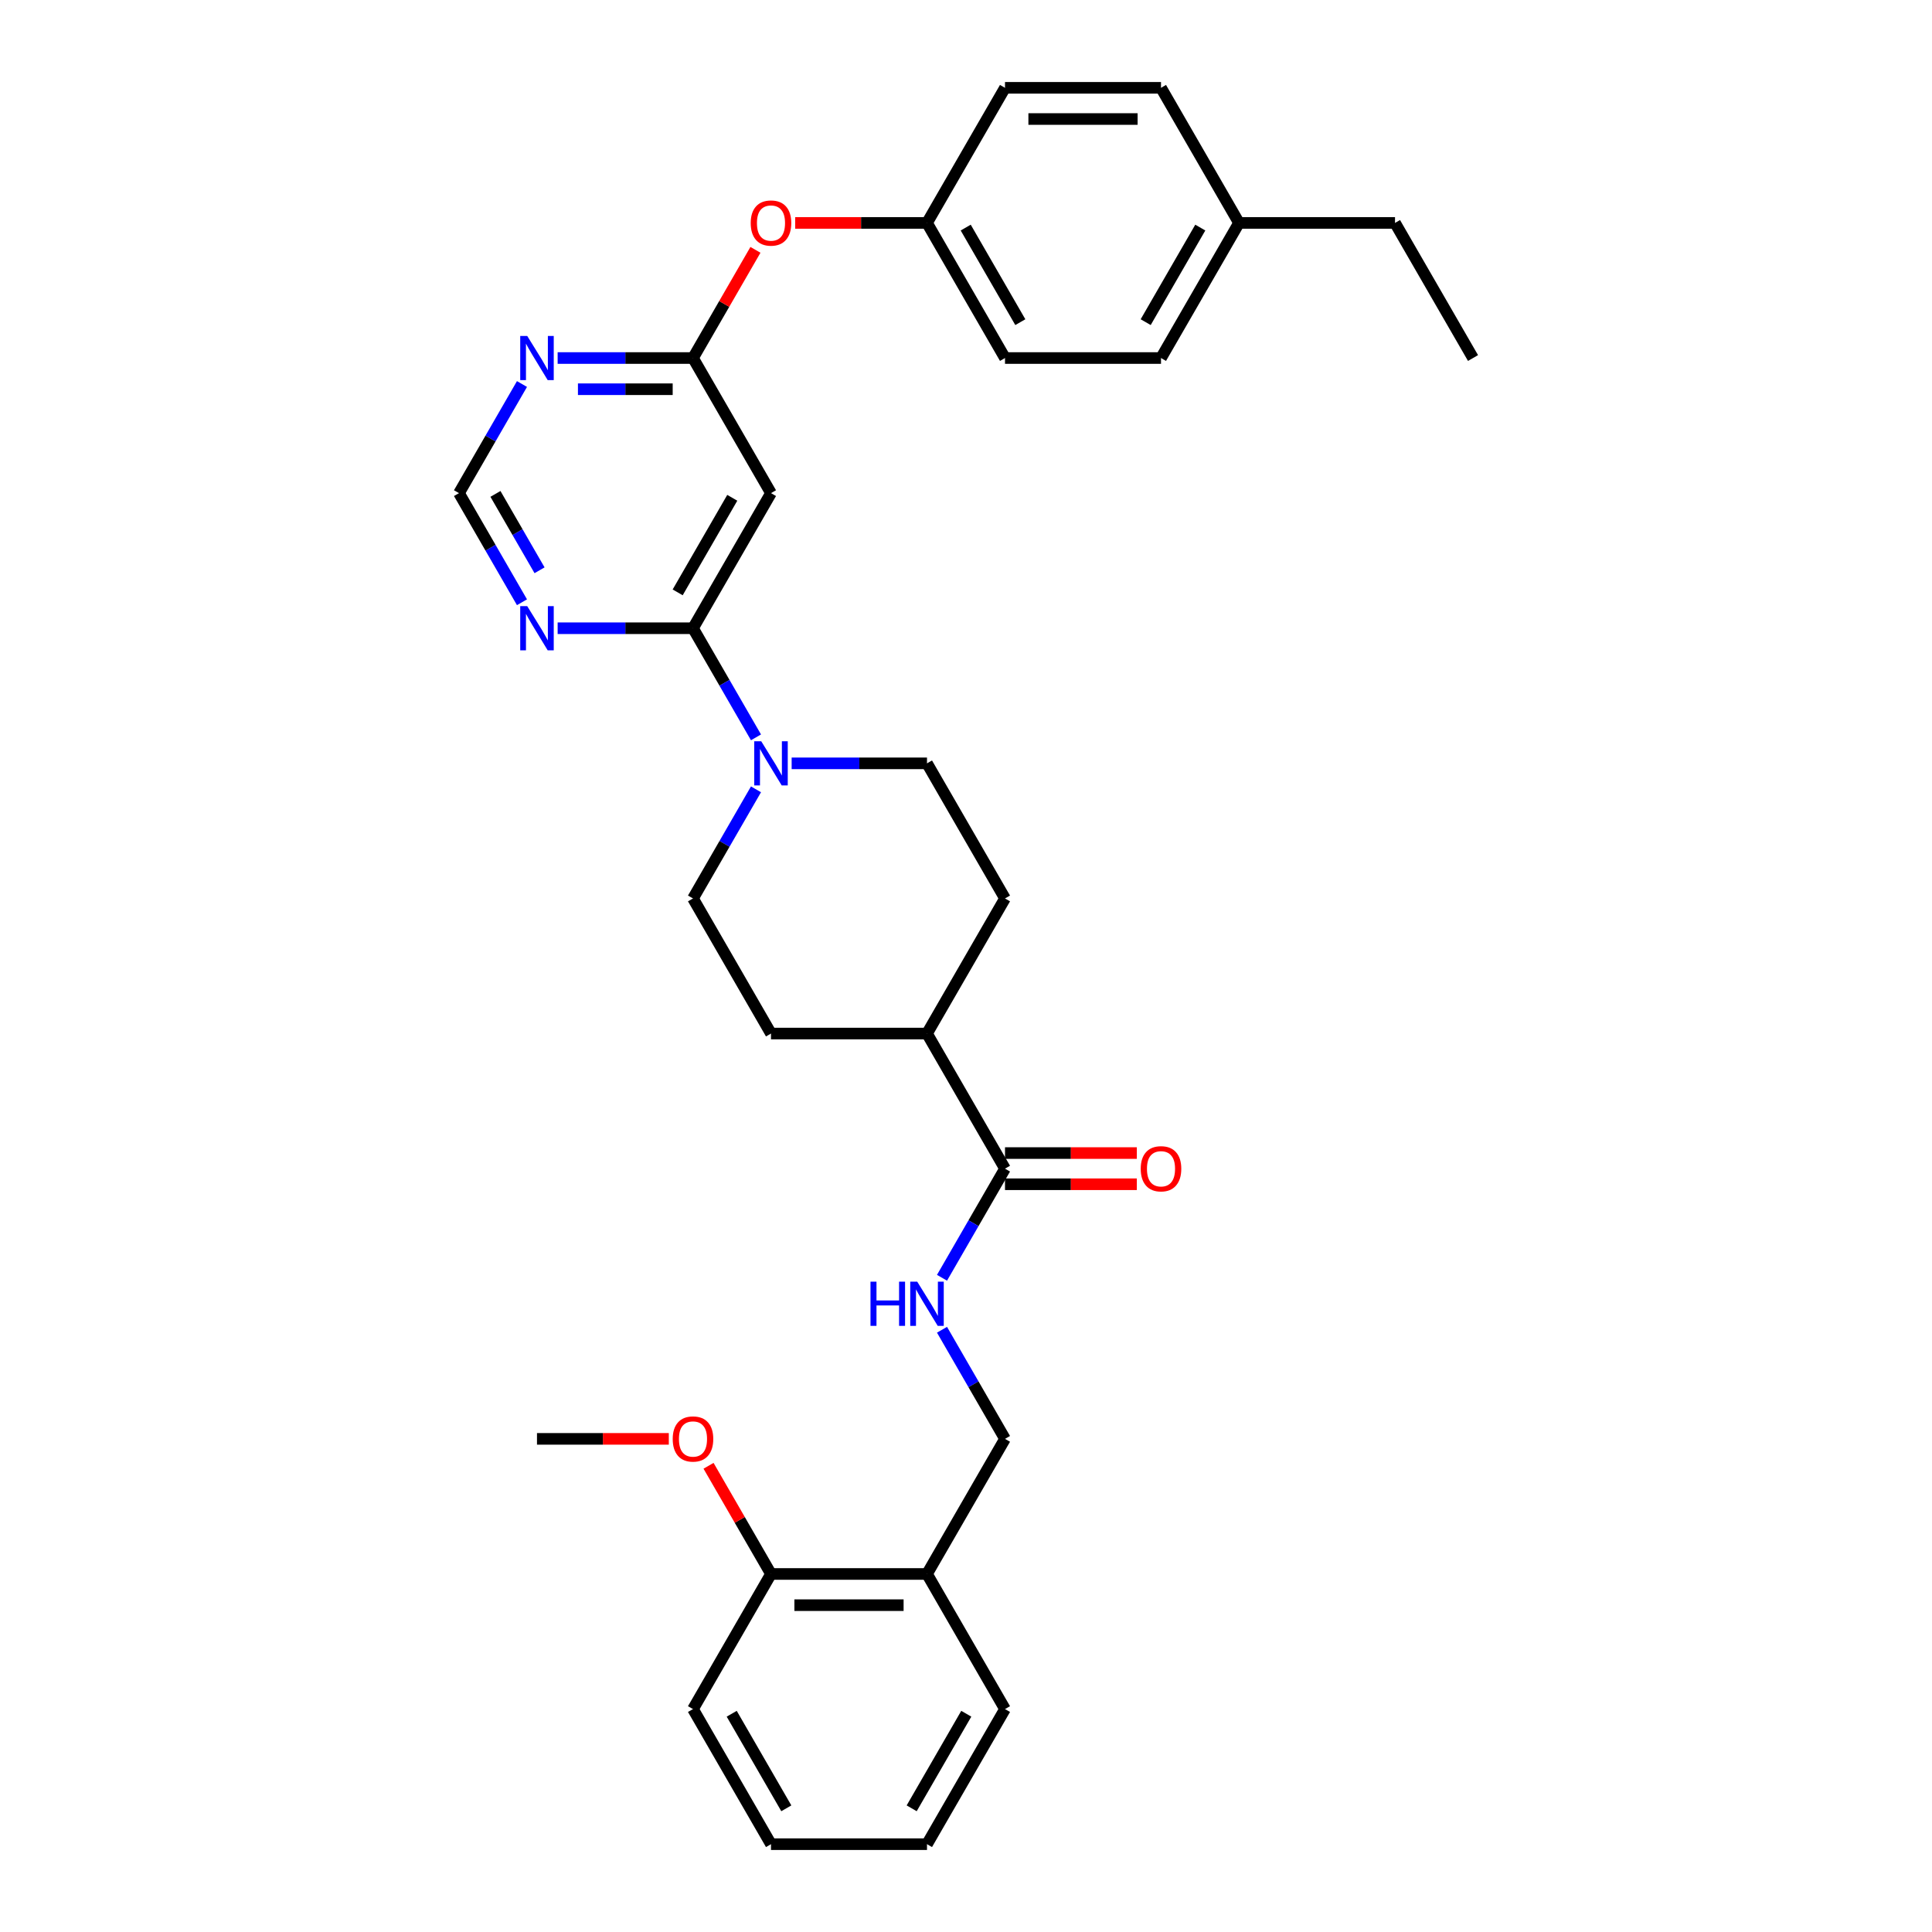 <?xml version='1.0' encoding='iso-8859-1'?>
<svg version='1.1' baseProfile='full'
              xmlns='http://www.w3.org/2000/svg'
                      xmlns:rdkit='http://www.rdkit.org/xml'
                      xmlns:xlink='http://www.w3.org/1999/xlink'
                  xml:space='preserve'
width='1000px' height='1000px' viewBox='0 0 1000 1000'>
<!-- END OF HEADER -->
<rect style='opacity:1.0;fill:#FFFFFF;stroke:none' width='1000' height='1000' x='0' y='0'> </rect>
<path class='bond-0' d='M 358.69,325.175 L 374.994,353.414' style='fill:none;fill-rule:evenodd;stroke:#000000;stroke-width:6px;stroke-linecap:butt;stroke-linejoin:miter;stroke-opacity:1' />
<path class='bond-0' d='M 374.994,353.414 L 391.298,381.652' style='fill:none;fill-rule:evenodd;stroke:#0000FF;stroke-width:6px;stroke-linecap:butt;stroke-linejoin:miter;stroke-opacity:1' />
<path class='bond-1' d='M 358.69,325.175 L 399.065,255.245' style='fill:none;fill-rule:evenodd;stroke:#000000;stroke-width:6px;stroke-linecap:butt;stroke-linejoin:miter;stroke-opacity:1' />
<path class='bond-1' d='M 350.761,306.61 L 379.023,257.659' style='fill:none;fill-rule:evenodd;stroke:#000000;stroke-width:6px;stroke-linecap:butt;stroke-linejoin:miter;stroke-opacity:1' />
<path class='bond-3' d='M 358.69,325.175 L 323.662,325.175' style='fill:none;fill-rule:evenodd;stroke:#000000;stroke-width:6px;stroke-linecap:butt;stroke-linejoin:miter;stroke-opacity:1' />
<path class='bond-3' d='M 323.662,325.175 L 288.633,325.175' style='fill:none;fill-rule:evenodd;stroke:#0000FF;stroke-width:6px;stroke-linecap:butt;stroke-linejoin:miter;stroke-opacity:1' />
<path class='bond-10' d='M 391.298,408.558 L 374.994,436.796' style='fill:none;fill-rule:evenodd;stroke:#0000FF;stroke-width:6px;stroke-linecap:butt;stroke-linejoin:miter;stroke-opacity:1' />
<path class='bond-10' d='M 374.994,436.796 L 358.69,465.035' style='fill:none;fill-rule:evenodd;stroke:#000000;stroke-width:6px;stroke-linecap:butt;stroke-linejoin:miter;stroke-opacity:1' />
<path class='bond-11' d='M 409.756,395.105 L 444.784,395.105' style='fill:none;fill-rule:evenodd;stroke:#0000FF;stroke-width:6px;stroke-linecap:butt;stroke-linejoin:miter;stroke-opacity:1' />
<path class='bond-11' d='M 444.784,395.105 L 479.813,395.105' style='fill:none;fill-rule:evenodd;stroke:#000000;stroke-width:6px;stroke-linecap:butt;stroke-linejoin:miter;stroke-opacity:1' />
<path class='bond-2' d='M 399.065,255.245 L 358.69,185.315' style='fill:none;fill-rule:evenodd;stroke:#000000;stroke-width:6px;stroke-linecap:butt;stroke-linejoin:miter;stroke-opacity:1' />
<path class='bond-13' d='M 358.69,185.315 L 374.854,157.318' style='fill:none;fill-rule:evenodd;stroke:#000000;stroke-width:6px;stroke-linecap:butt;stroke-linejoin:miter;stroke-opacity:1' />
<path class='bond-13' d='M 374.854,157.318 L 391.018,129.322' style='fill:none;fill-rule:evenodd;stroke:#FF0000;stroke-width:6px;stroke-linecap:butt;stroke-linejoin:miter;stroke-opacity:1' />
<path class='bond-32' d='M 358.69,185.315 L 323.662,185.315' style='fill:none;fill-rule:evenodd;stroke:#000000;stroke-width:6px;stroke-linecap:butt;stroke-linejoin:miter;stroke-opacity:1' />
<path class='bond-32' d='M 323.662,185.315 L 288.633,185.315' style='fill:none;fill-rule:evenodd;stroke:#0000FF;stroke-width:6px;stroke-linecap:butt;stroke-linejoin:miter;stroke-opacity:1' />
<path class='bond-32' d='M 348.182,201.464 L 323.662,201.464' style='fill:none;fill-rule:evenodd;stroke:#000000;stroke-width:6px;stroke-linecap:butt;stroke-linejoin:miter;stroke-opacity:1' />
<path class='bond-32' d='M 323.662,201.464 L 299.142,201.464' style='fill:none;fill-rule:evenodd;stroke:#0000FF;stroke-width:6px;stroke-linecap:butt;stroke-linejoin:miter;stroke-opacity:1' />
<path class='bond-7' d='M 270.175,311.722 L 253.872,283.483' style='fill:none;fill-rule:evenodd;stroke:#0000FF;stroke-width:6px;stroke-linecap:butt;stroke-linejoin:miter;stroke-opacity:1' />
<path class='bond-7' d='M 253.872,283.483 L 237.568,255.245' style='fill:none;fill-rule:evenodd;stroke:#000000;stroke-width:6px;stroke-linecap:butt;stroke-linejoin:miter;stroke-opacity:1' />
<path class='bond-7' d='M 279.27,295.176 L 267.858,275.409' style='fill:none;fill-rule:evenodd;stroke:#0000FF;stroke-width:6px;stroke-linecap:butt;stroke-linejoin:miter;stroke-opacity:1' />
<path class='bond-7' d='M 267.858,275.409 L 256.445,255.642' style='fill:none;fill-rule:evenodd;stroke:#000000;stroke-width:6px;stroke-linecap:butt;stroke-linejoin:miter;stroke-opacity:1' />
<path class='bond-4' d='M 270.175,198.767 L 253.872,227.006' style='fill:none;fill-rule:evenodd;stroke:#0000FF;stroke-width:6px;stroke-linecap:butt;stroke-linejoin:miter;stroke-opacity:1' />
<path class='bond-4' d='M 253.872,227.006 L 237.568,255.245' style='fill:none;fill-rule:evenodd;stroke:#000000;stroke-width:6px;stroke-linecap:butt;stroke-linejoin:miter;stroke-opacity:1' />
<path class='bond-5' d='M 520.187,604.895 L 479.813,534.965' style='fill:none;fill-rule:evenodd;stroke:#000000;stroke-width:6px;stroke-linecap:butt;stroke-linejoin:miter;stroke-opacity:1' />
<path class='bond-6' d='M 520.187,604.895 L 503.883,633.134' style='fill:none;fill-rule:evenodd;stroke:#000000;stroke-width:6px;stroke-linecap:butt;stroke-linejoin:miter;stroke-opacity:1' />
<path class='bond-6' d='M 503.883,633.134 L 487.58,661.373' style='fill:none;fill-rule:evenodd;stroke:#0000FF;stroke-width:6px;stroke-linecap:butt;stroke-linejoin:miter;stroke-opacity:1' />
<path class='bond-14' d='M 520.187,612.97 L 554.303,612.97' style='fill:none;fill-rule:evenodd;stroke:#000000;stroke-width:6px;stroke-linecap:butt;stroke-linejoin:miter;stroke-opacity:1' />
<path class='bond-14' d='M 554.303,612.97 L 588.419,612.97' style='fill:none;fill-rule:evenodd;stroke:#FF0000;stroke-width:6px;stroke-linecap:butt;stroke-linejoin:miter;stroke-opacity:1' />
<path class='bond-14' d='M 520.187,596.82 L 554.303,596.82' style='fill:none;fill-rule:evenodd;stroke:#000000;stroke-width:6px;stroke-linecap:butt;stroke-linejoin:miter;stroke-opacity:1' />
<path class='bond-14' d='M 554.303,596.82 L 588.419,596.82' style='fill:none;fill-rule:evenodd;stroke:#FF0000;stroke-width:6px;stroke-linecap:butt;stroke-linejoin:miter;stroke-opacity:1' />
<path class='bond-12' d='M 487.58,688.278 L 503.883,716.517' style='fill:none;fill-rule:evenodd;stroke:#0000FF;stroke-width:6px;stroke-linecap:butt;stroke-linejoin:miter;stroke-opacity:1' />
<path class='bond-12' d='M 503.883,716.517 L 520.187,744.755' style='fill:none;fill-rule:evenodd;stroke:#000000;stroke-width:6px;stroke-linecap:butt;stroke-linejoin:miter;stroke-opacity:1' />
<path class='bond-8' d='M 479.813,814.685 L 520.187,744.755' style='fill:none;fill-rule:evenodd;stroke:#000000;stroke-width:6px;stroke-linecap:butt;stroke-linejoin:miter;stroke-opacity:1' />
<path class='bond-15' d='M 479.813,814.685 L 399.065,814.685' style='fill:none;fill-rule:evenodd;stroke:#000000;stroke-width:6px;stroke-linecap:butt;stroke-linejoin:miter;stroke-opacity:1' />
<path class='bond-15' d='M 467.701,830.835 L 411.177,830.835' style='fill:none;fill-rule:evenodd;stroke:#000000;stroke-width:6px;stroke-linecap:butt;stroke-linejoin:miter;stroke-opacity:1' />
<path class='bond-25' d='M 479.813,814.685 L 520.187,884.615' style='fill:none;fill-rule:evenodd;stroke:#000000;stroke-width:6px;stroke-linecap:butt;stroke-linejoin:miter;stroke-opacity:1' />
<path class='bond-9' d='M 479.813,534.965 L 520.187,465.035' style='fill:none;fill-rule:evenodd;stroke:#000000;stroke-width:6px;stroke-linecap:butt;stroke-linejoin:miter;stroke-opacity:1' />
<path class='bond-33' d='M 479.813,534.965 L 399.065,534.965' style='fill:none;fill-rule:evenodd;stroke:#000000;stroke-width:6px;stroke-linecap:butt;stroke-linejoin:miter;stroke-opacity:1' />
<path class='bond-16' d='M 358.69,465.035 L 399.065,534.965' style='fill:none;fill-rule:evenodd;stroke:#000000;stroke-width:6px;stroke-linecap:butt;stroke-linejoin:miter;stroke-opacity:1' />
<path class='bond-17' d='M 479.813,395.105 L 520.187,465.035' style='fill:none;fill-rule:evenodd;stroke:#000000;stroke-width:6px;stroke-linecap:butt;stroke-linejoin:miter;stroke-opacity:1' />
<path class='bond-18' d='M 411.581,115.385 L 445.697,115.385' style='fill:none;fill-rule:evenodd;stroke:#FF0000;stroke-width:6px;stroke-linecap:butt;stroke-linejoin:miter;stroke-opacity:1' />
<path class='bond-18' d='M 445.697,115.385 L 479.813,115.385' style='fill:none;fill-rule:evenodd;stroke:#000000;stroke-width:6px;stroke-linecap:butt;stroke-linejoin:miter;stroke-opacity:1' />
<path class='bond-24' d='M 399.065,814.685 L 382.901,786.689' style='fill:none;fill-rule:evenodd;stroke:#000000;stroke-width:6px;stroke-linecap:butt;stroke-linejoin:miter;stroke-opacity:1' />
<path class='bond-24' d='M 382.901,786.689 L 366.737,758.692' style='fill:none;fill-rule:evenodd;stroke:#FF0000;stroke-width:6px;stroke-linecap:butt;stroke-linejoin:miter;stroke-opacity:1' />
<path class='bond-26' d='M 399.065,814.685 L 358.69,884.615' style='fill:none;fill-rule:evenodd;stroke:#000000;stroke-width:6px;stroke-linecap:butt;stroke-linejoin:miter;stroke-opacity:1' />
<path class='bond-20' d='M 479.813,115.385 L 520.187,45.455' style='fill:none;fill-rule:evenodd;stroke:#000000;stroke-width:6px;stroke-linecap:butt;stroke-linejoin:miter;stroke-opacity:1' />
<path class='bond-21' d='M 479.813,115.385 L 520.187,185.315' style='fill:none;fill-rule:evenodd;stroke:#000000;stroke-width:6px;stroke-linecap:butt;stroke-linejoin:miter;stroke-opacity:1' />
<path class='bond-21' d='M 499.855,117.799 L 528.117,166.75' style='fill:none;fill-rule:evenodd;stroke:#000000;stroke-width:6px;stroke-linecap:butt;stroke-linejoin:miter;stroke-opacity:1' />
<path class='bond-19' d='M 641.31,115.385 L 600.935,185.315' style='fill:none;fill-rule:evenodd;stroke:#000000;stroke-width:6px;stroke-linecap:butt;stroke-linejoin:miter;stroke-opacity:1' />
<path class='bond-19' d='M 621.267,117.799 L 593.005,166.75' style='fill:none;fill-rule:evenodd;stroke:#000000;stroke-width:6px;stroke-linecap:butt;stroke-linejoin:miter;stroke-opacity:1' />
<path class='bond-27' d='M 641.31,115.385 L 722.058,115.385' style='fill:none;fill-rule:evenodd;stroke:#000000;stroke-width:6px;stroke-linecap:butt;stroke-linejoin:miter;stroke-opacity:1' />
<path class='bond-34' d='M 641.31,115.385 L 600.935,45.455' style='fill:none;fill-rule:evenodd;stroke:#000000;stroke-width:6px;stroke-linecap:butt;stroke-linejoin:miter;stroke-opacity:1' />
<path class='bond-22' d='M 520.187,45.455 L 600.935,45.455' style='fill:none;fill-rule:evenodd;stroke:#000000;stroke-width:6px;stroke-linecap:butt;stroke-linejoin:miter;stroke-opacity:1' />
<path class='bond-22' d='M 532.299,61.604 L 588.823,61.604' style='fill:none;fill-rule:evenodd;stroke:#000000;stroke-width:6px;stroke-linecap:butt;stroke-linejoin:miter;stroke-opacity:1' />
<path class='bond-23' d='M 520.187,185.315 L 600.935,185.315' style='fill:none;fill-rule:evenodd;stroke:#000000;stroke-width:6px;stroke-linecap:butt;stroke-linejoin:miter;stroke-opacity:1' />
<path class='bond-28' d='M 346.175,744.755 L 312.058,744.755' style='fill:none;fill-rule:evenodd;stroke:#FF0000;stroke-width:6px;stroke-linecap:butt;stroke-linejoin:miter;stroke-opacity:1' />
<path class='bond-28' d='M 312.058,744.755 L 277.942,744.755' style='fill:none;fill-rule:evenodd;stroke:#000000;stroke-width:6px;stroke-linecap:butt;stroke-linejoin:miter;stroke-opacity:1' />
<path class='bond-30' d='M 520.187,884.615 L 479.813,954.545' style='fill:none;fill-rule:evenodd;stroke:#000000;stroke-width:6px;stroke-linecap:butt;stroke-linejoin:miter;stroke-opacity:1' />
<path class='bond-30' d='M 500.145,887.03 L 471.883,935.981' style='fill:none;fill-rule:evenodd;stroke:#000000;stroke-width:6px;stroke-linecap:butt;stroke-linejoin:miter;stroke-opacity:1' />
<path class='bond-35' d='M 358.69,884.615 L 399.065,954.545' style='fill:none;fill-rule:evenodd;stroke:#000000;stroke-width:6px;stroke-linecap:butt;stroke-linejoin:miter;stroke-opacity:1' />
<path class='bond-35' d='M 378.733,887.03 L 406.995,935.981' style='fill:none;fill-rule:evenodd;stroke:#000000;stroke-width:6px;stroke-linecap:butt;stroke-linejoin:miter;stroke-opacity:1' />
<path class='bond-29' d='M 722.058,115.385 L 762.432,185.315' style='fill:none;fill-rule:evenodd;stroke:#000000;stroke-width:6px;stroke-linecap:butt;stroke-linejoin:miter;stroke-opacity:1' />
<path class='bond-31' d='M 479.813,954.545 L 399.065,954.545' style='fill:none;fill-rule:evenodd;stroke:#000000;stroke-width:6px;stroke-linecap:butt;stroke-linejoin:miter;stroke-opacity:1' />
<path  class='atom-1' d='M 394.01 383.671
L 401.503 395.783
Q 402.246 396.978, 403.441 399.142
Q 404.636 401.306, 404.701 401.436
L 404.701 383.671
L 407.737 383.671
L 407.737 406.539
L 404.604 406.539
L 396.561 393.296
Q 395.625 391.746, 394.623 389.969
Q 393.655 388.193, 393.364 387.644
L 393.364 406.539
L 390.392 406.539
L 390.392 383.671
L 394.01 383.671
' fill='#0000FF'/>
<path  class='atom-4' d='M 272.887 313.741
L 280.381 325.853
Q 281.124 327.048, 282.319 329.212
Q 283.514 331.376, 283.578 331.505
L 283.578 313.741
L 286.615 313.741
L 286.615 336.609
L 283.482 336.609
L 275.439 323.366
Q 274.502 321.816, 273.501 320.039
Q 272.532 318.263, 272.241 317.714
L 272.241 336.609
L 269.27 336.609
L 269.27 313.741
L 272.887 313.741
' fill='#0000FF'/>
<path  class='atom-5' d='M 272.887 173.881
L 280.381 185.993
Q 281.124 187.188, 282.319 189.352
Q 283.514 191.516, 283.578 191.645
L 283.578 173.881
L 286.615 173.881
L 286.615 196.749
L 283.482 196.749
L 275.439 183.506
Q 274.502 181.956, 273.501 180.179
Q 272.532 178.403, 272.241 177.854
L 272.241 196.749
L 269.27 196.749
L 269.27 173.881
L 272.887 173.881
' fill='#0000FF'/>
<path  class='atom-7' d='M 450.566 663.391
L 453.667 663.391
L 453.667 673.113
L 465.359 673.113
L 465.359 663.391
L 468.46 663.391
L 468.46 686.259
L 465.359 686.259
L 465.359 675.697
L 453.667 675.697
L 453.667 686.259
L 450.566 686.259
L 450.566 663.391
' fill='#0000FF'/>
<path  class='atom-7' d='M 474.758 663.391
L 482.252 675.503
Q 482.994 676.699, 484.189 678.863
Q 485.385 681.027, 485.449 681.156
L 485.449 663.391
L 488.485 663.391
L 488.485 686.259
L 485.352 686.259
L 477.31 673.016
Q 476.373 671.466, 475.372 669.69
Q 474.403 667.913, 474.112 667.364
L 474.112 686.259
L 471.141 686.259
L 471.141 663.391
L 474.758 663.391
' fill='#0000FF'/>
<path  class='atom-14' d='M 388.567 115.449
Q 388.567 109.958, 391.281 106.89
Q 393.994 103.821, 399.065 103.821
Q 404.136 103.821, 406.849 106.89
Q 409.562 109.958, 409.562 115.449
Q 409.562 121.005, 406.816 124.17
Q 404.071 127.303, 399.065 127.303
Q 394.026 127.303, 391.281 124.17
Q 388.567 121.037, 388.567 115.449
M 399.065 124.719
Q 402.553 124.719, 404.426 122.394
Q 406.332 120.036, 406.332 115.449
Q 406.332 110.96, 404.426 108.699
Q 402.553 106.405, 399.065 106.405
Q 395.576 106.405, 393.671 108.666
Q 391.797 110.927, 391.797 115.449
Q 391.797 120.068, 393.671 122.394
Q 395.576 124.719, 399.065 124.719
' fill='#FF0000'/>
<path  class='atom-15' d='M 590.438 604.96
Q 590.438 599.469, 593.151 596.4
Q 595.864 593.332, 600.935 593.332
Q 606.006 593.332, 608.719 596.4
Q 611.433 599.469, 611.433 604.96
Q 611.433 610.515, 608.687 613.681
Q 605.942 616.814, 600.935 616.814
Q 595.897 616.814, 593.151 613.681
Q 590.438 610.547, 590.438 604.96
M 600.935 614.23
Q 604.424 614.23, 606.297 611.904
Q 608.203 609.546, 608.203 604.96
Q 608.203 600.47, 606.297 598.209
Q 604.424 595.916, 600.935 595.916
Q 597.447 595.916, 595.541 598.177
Q 593.668 600.438, 593.668 604.96
Q 593.668 609.579, 595.541 611.904
Q 597.447 614.23, 600.935 614.23
' fill='#FF0000'/>
<path  class='atom-25' d='M 348.193 744.82
Q 348.193 739.329, 350.906 736.261
Q 353.619 733.192, 358.69 733.192
Q 363.761 733.192, 366.475 736.261
Q 369.188 739.329, 369.188 744.82
Q 369.188 750.375, 366.442 753.541
Q 363.697 756.674, 358.69 756.674
Q 353.652 756.674, 350.906 753.541
Q 348.193 750.408, 348.193 744.82
M 358.69 754.09
Q 362.179 754.09, 364.052 751.764
Q 365.958 749.406, 365.958 744.82
Q 365.958 740.33, 364.052 738.069
Q 362.179 735.776, 358.69 735.776
Q 355.202 735.776, 353.296 738.037
Q 351.423 740.298, 351.423 744.82
Q 351.423 749.439, 353.296 751.764
Q 355.202 754.09, 358.69 754.09
' fill='#FF0000'/>
</svg>
